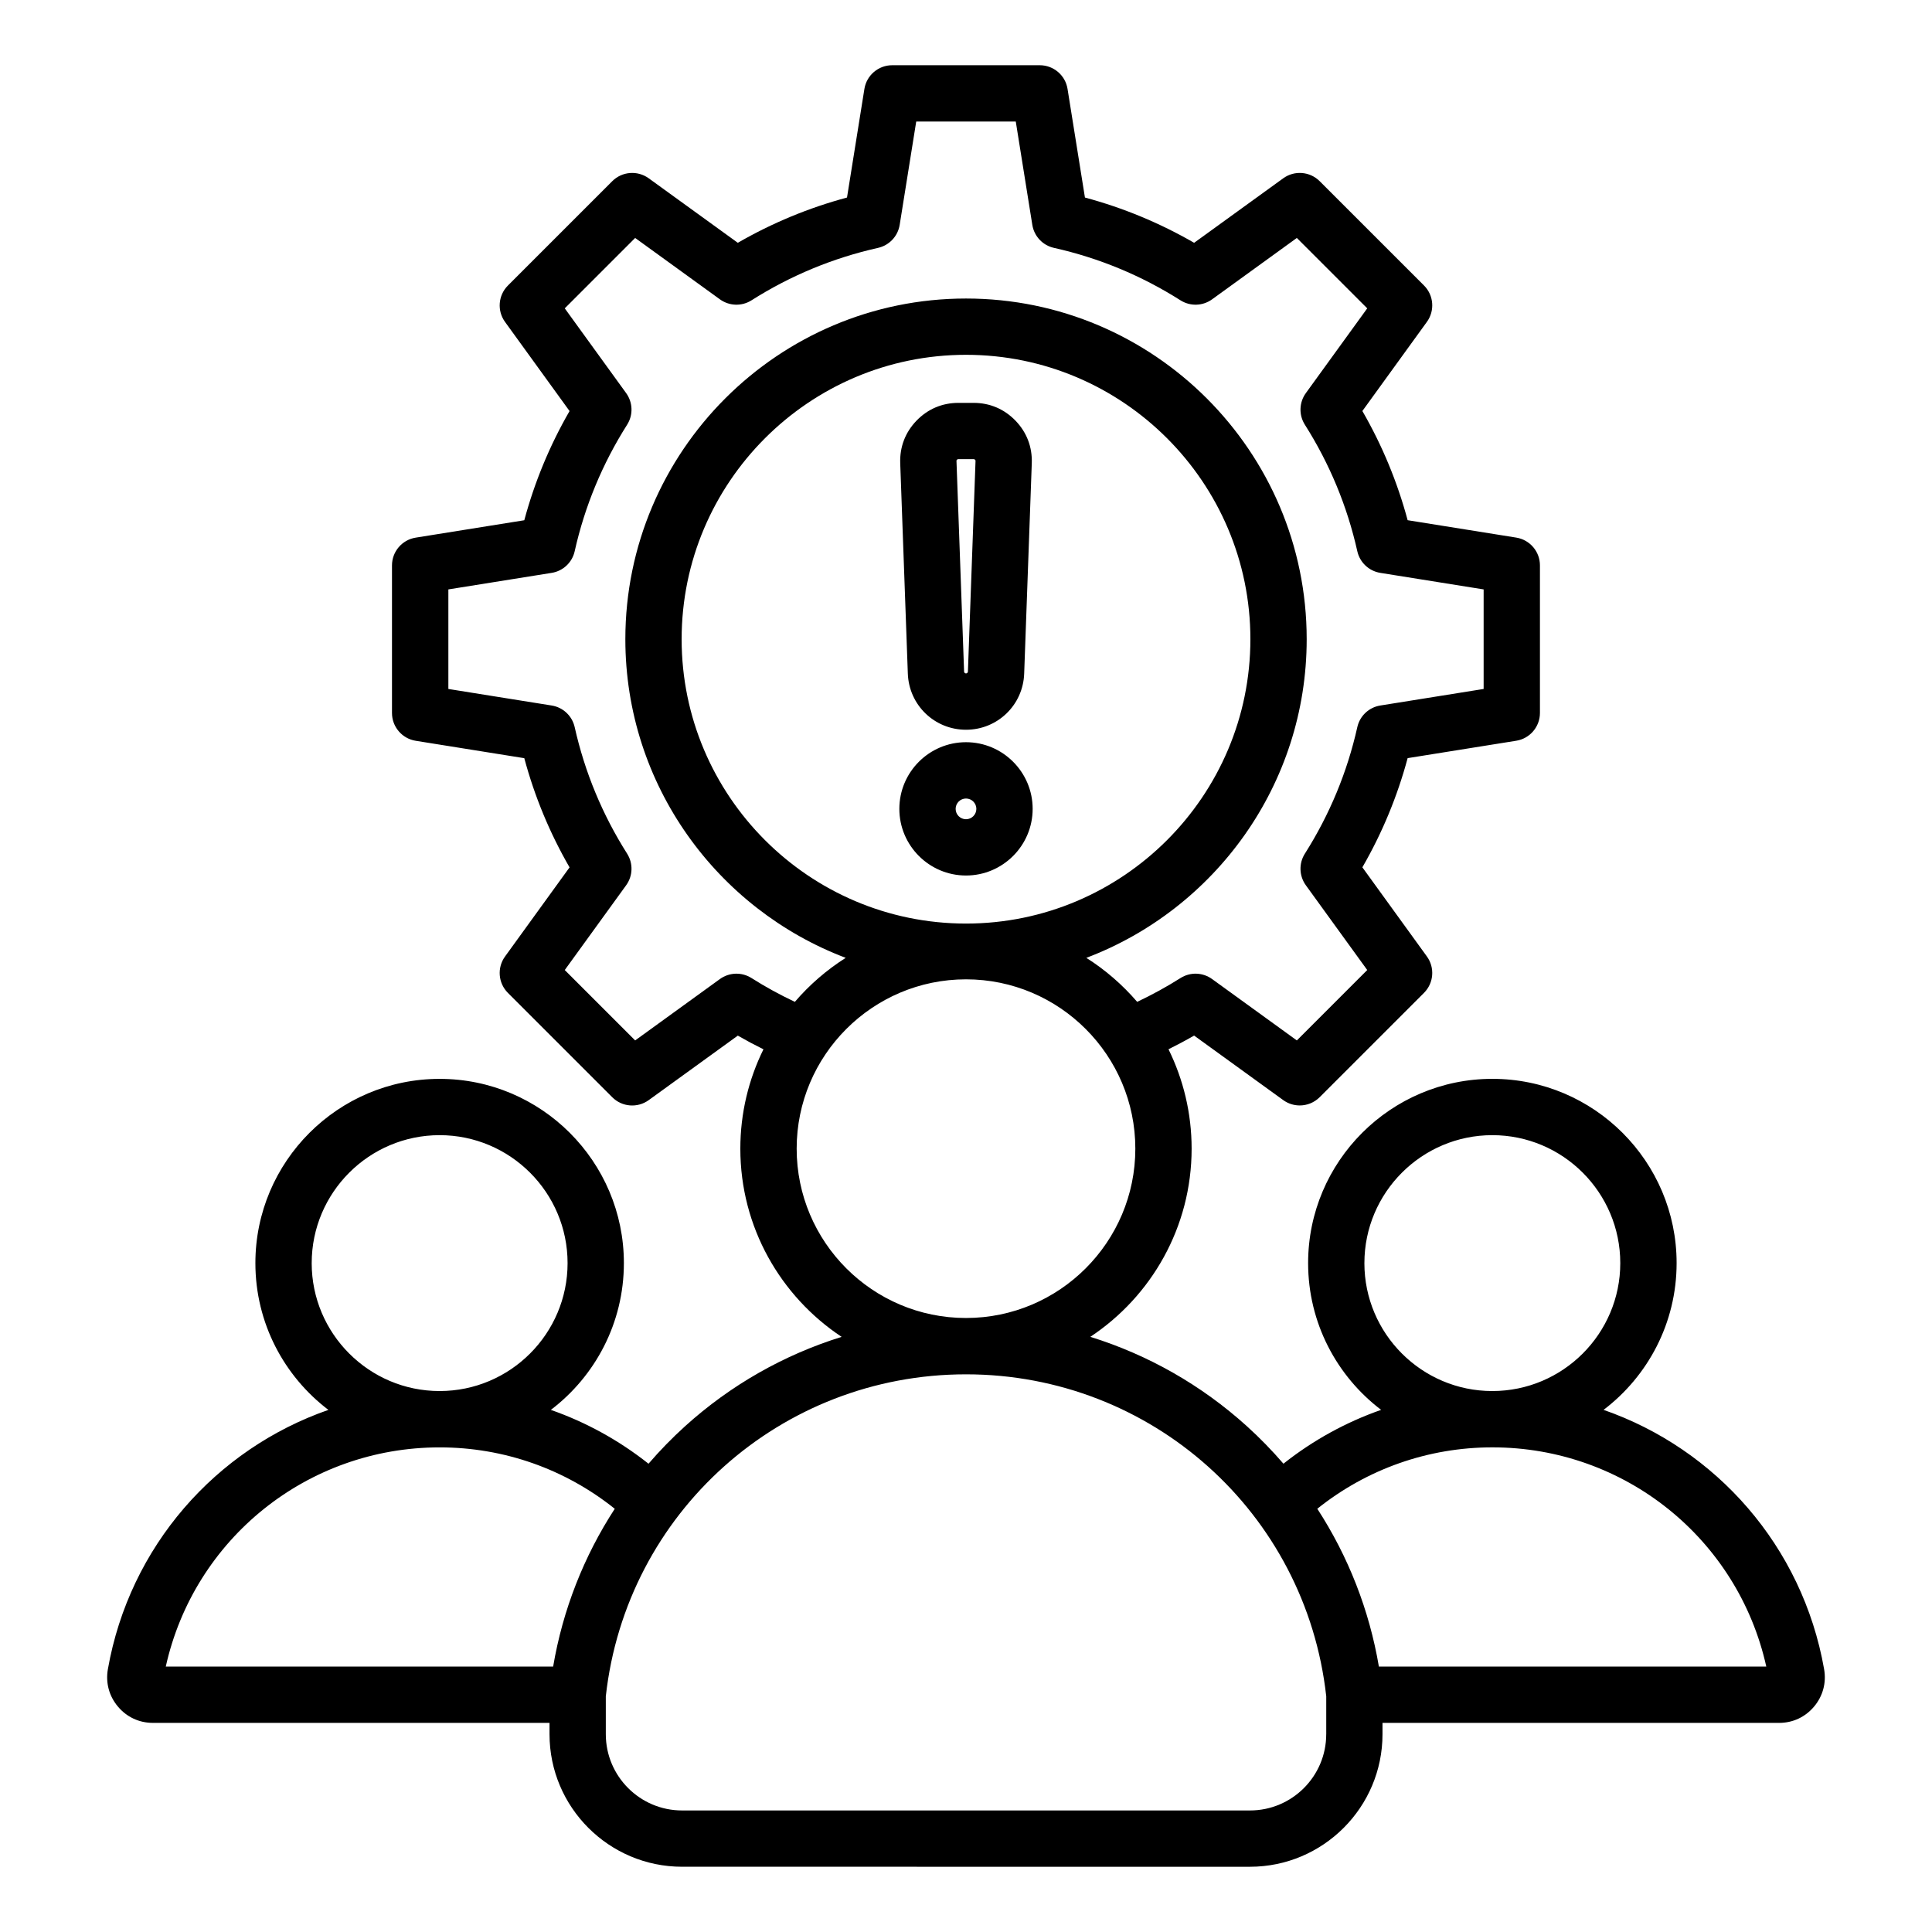 <?xml version="1.0" encoding="UTF-8"?>
<!-- Uploaded to: ICON Repo, www.iconrepo.com, Generator: ICON Repo Mixer Tools -->
<svg fill="#000000" width="800px" height="800px" version="1.1" viewBox="144 144 512 512" xmlns="http://www.w3.org/2000/svg">
 <path d="m400 337.39c8.344 0 15.121-6.535 15.418-14.867l2.016-55.777c0.152-4.289-1.34-8.184-4.312-11.262-2.977-3.086-6.816-4.719-11.105-4.719h-4.031c-4.289 0-8.129 1.633-11.105 4.719-2.977 3.086-4.465 6.981-4.312 11.266l2.016 55.77c0.301 8.336 7.07 14.871 15.418 14.871zm-2.516-71.383c0-0.004 0.031-0.059 0.133-0.168 0.102-0.105 0.156-0.137 0.152-0.137 0.004 0 0.062-0.02 0.211-0.02h4.031c0.141 0 0.203 0.016 0.203 0.016 0.004 0 0.059 0.031 0.164 0.141 0.102 0.105 0.133 0.156 0.133 0.156 0 0.004 0.016 0.062 0.012 0.211l-2.016 55.77c-0.012 0.27-0.234 0.488-0.508 0.488-0.27 0-0.5-0.219-0.504-0.488l-2.016-55.766c-0.012-0.148 0.008-0.203 0.004-0.203zm2.516 74.684c-9.742 0-17.664 7.926-17.664 17.664 0 9.742 7.926 17.664 17.664 17.664 9.742 0 17.664-7.926 17.664-17.664 0-9.742-7.926-17.664-17.664-17.664zm0 20.414c-1.516 0-2.746-1.234-2.746-2.746 0-1.516 1.234-2.746 2.746-2.746s2.746 1.234 2.746 2.746c-0.004 1.512-1.23 2.746-2.746 2.746zm227.41 225.25c-5.734-32.59-28.629-58.344-58.445-68.727 11.75-8.926 19.355-23.039 19.355-38.895 0-26.922-21.906-48.828-48.828-48.828-26.922 0-48.828 21.906-48.828 48.828 0 15.859 7.606 29.973 19.348 38.895-9.309 3.254-18.047 8.055-25.887 14.266-3.019-3.5-6.254-6.832-9.719-9.965-12.059-10.906-26.215-18.918-41.461-23.652 16.164-10.715 26.848-29.062 26.848-49.867 0-9.445-2.211-18.391-6.129-26.344 2.297-1.141 4.57-2.348 6.789-3.625l23.617 17.098c1.312 0.949 2.844 1.418 4.371 1.418 1.922 0 3.832-0.738 5.281-2.184l27.652-27.652c2.594-2.594 2.918-6.68 0.766-9.652l-17.098-23.617c5.254-9.105 9.273-18.805 11.996-28.938l28.781-4.609c3.621-0.578 6.281-3.699 6.281-7.367v-39.102c0-3.664-2.66-6.785-6.281-7.367l-28.781-4.609c-2.723-10.141-6.742-19.836-11.996-28.938l17.098-23.617c2.152-2.969 1.828-7.059-0.766-9.652l-27.648-27.641c-2.594-2.594-6.688-2.914-9.652-0.766l-23.617 17.098c-9.105-5.254-18.805-9.273-28.938-11.996l-4.609-28.781c-0.578-3.621-3.699-6.281-7.367-6.281h-39.102c-3.664 0-6.785 2.66-7.367 6.281l-4.609 28.781c-10.141 2.723-19.836 6.742-28.938 11.996l-23.617-17.098c-2.965-2.144-7.059-1.828-9.652 0.766l-27.652 27.652c-2.594 2.594-2.918 6.68-0.766 9.652l17.098 23.617c-5.254 9.105-9.273 18.805-11.996 28.938l-28.781 4.609c-3.621 0.578-6.281 3.699-6.281 7.367v39.102c0 3.664 2.66 6.785 6.281 7.367l28.781 4.609c2.723 10.141 6.742 19.836 11.996 28.938l-17.098 23.617c-2.152 2.969-1.828 7.059 0.766 9.652l27.652 27.652c2.594 2.594 6.68 2.914 9.652 0.766l23.617-17.098c2.227 1.281 4.492 2.488 6.797 3.625-3.922 7.949-6.129 16.895-6.129 26.34 0 20.805 10.684 39.148 26.848 49.867-15.246 4.734-29.398 12.742-41.461 23.652-3.465 3.133-6.707 6.465-9.719 9.965-7.836-6.207-16.574-11.012-25.883-14.266 11.75-8.926 19.355-23.039 19.355-38.895 0-26.922-21.906-48.828-48.828-48.828-26.922 0-48.828 21.906-48.828 48.828 0 15.859 7.606 29.973 19.348 38.895-29.812 10.379-52.703 36.129-58.441 68.727-0.629 3.59 0.316 7.102 2.656 9.891 2.34 2.793 5.641 4.328 9.285 4.328h105.1v3c0 19.363 15.754 35.125 35.125 35.125l150.5 0.004c19.363 0 35.125-15.754 35.125-35.125v-3h105.09c3.648 0 6.941-1.539 9.285-4.328 2.344-2.797 3.285-6.312 2.656-9.902zm-121.83-107.62c0-18.699 15.215-33.906 33.906-33.906 18.699 0 33.906 15.215 33.906 33.906 0 18.695-15.207 33.902-33.902 33.906h-0.012-0.012c-18.68-0.004-33.887-15.211-33.887-33.906zm-162.42-75.539c-2.582-1.637-5.898-1.531-8.371 0.258l-22.465 16.27-18.656-18.656 16.27-22.465c1.789-2.473 1.895-5.789 0.258-8.371-6.551-10.328-11.227-21.613-13.898-33.531-0.668-2.981-3.086-5.254-6.098-5.734l-27.379-4.383v-26.383l27.379-4.383c3.019-0.484 5.434-2.754 6.098-5.734 2.664-11.914 7.344-23.191 13.898-33.531 1.637-2.578 1.531-5.894-0.258-8.371l-16.27-22.465 18.656-18.656 22.465 16.27c2.477 1.789 5.793 1.895 8.371 0.258 10.328-6.555 21.613-11.227 33.531-13.898 2.981-0.668 5.254-3.086 5.734-6.098l4.383-27.379h26.383l4.383 27.379c0.484 3.019 2.754 5.434 5.734 6.098 11.918 2.664 23.195 7.344 33.531 13.898 2.582 1.637 5.894 1.531 8.371-0.258l22.465-16.27 18.656 18.656-16.27 22.465c-1.789 2.473-1.895 5.789-0.258 8.371 6.551 10.328 11.227 21.605 13.898 33.531 0.668 2.981 3.086 5.254 6.098 5.734l27.379 4.383v26.383l-27.379 4.383c-3.019 0.484-5.434 2.754-6.098 5.734-2.664 11.914-7.344 23.191-13.898 33.531-1.637 2.578-1.531 5.894 0.258 8.371l16.27 22.465-18.656 18.656-22.465-16.27c-2.477-1.789-5.789-1.895-8.371-0.258-3.684 2.336-7.531 4.434-11.477 6.305-3.883-4.519-8.418-8.461-13.473-11.66 34.09-12.914 58.395-45.895 58.395-84.449 0-49.781-40.5-90.281-90.281-90.281s-90.281 40.5-90.281 90.281c0 38.562 24.309 71.539 58.398 84.449-5.055 3.203-9.594 7.137-13.477 11.66-3.945-1.863-7.801-3.965-11.484-6.305zm56.844-14.441c-41.555 0-75.363-33.809-75.363-75.363 0-41.555 33.809-75.363 75.363-75.363s75.363 33.809 75.363 75.363c-0.004 41.555-33.812 75.363-75.363 75.363zm-44.879 59.652c0-24.746 20.133-44.875 44.875-44.875 24.746 0 44.875 20.133 44.875 44.875 0 24.738-20.121 44.867-44.855 44.875h-0.027-0.027c-24.723-0.008-44.84-20.133-44.84-44.875zm-128.52 30.328c0-18.699 15.215-33.906 33.906-33.906 18.699 0 33.906 15.215 33.906 33.906 0 18.695-15.207 33.902-33.902 33.906h-0.012-0.012c-18.676-0.004-33.887-15.211-33.887-33.906zm63.988 106.93h-102.66c7.519-33.859 37.52-58.094 72.57-58.094h0.012 0.012c17.008 0 33.246 5.746 46.391 16.273-8.211 12.625-13.793 26.836-16.328 41.82zm204.87 17.922c0 11.141-9.062 20.203-20.203 20.203h-150.51c-11.141 0-20.203-9.062-20.203-20.203v-10.055c5.398-48.664 46.359-85.312 95.434-85.32h0.027 0.027c49.074 0.012 90.031 36.656 95.434 85.32v10.055zm13.957-17.922c-2.535-14.984-8.113-29.195-16.32-41.828 13.145-10.527 29.383-16.27 46.391-16.273h0.012 0.012c35.047 0.004 65.051 24.242 72.57 58.094h-102.66z"/>
</svg>